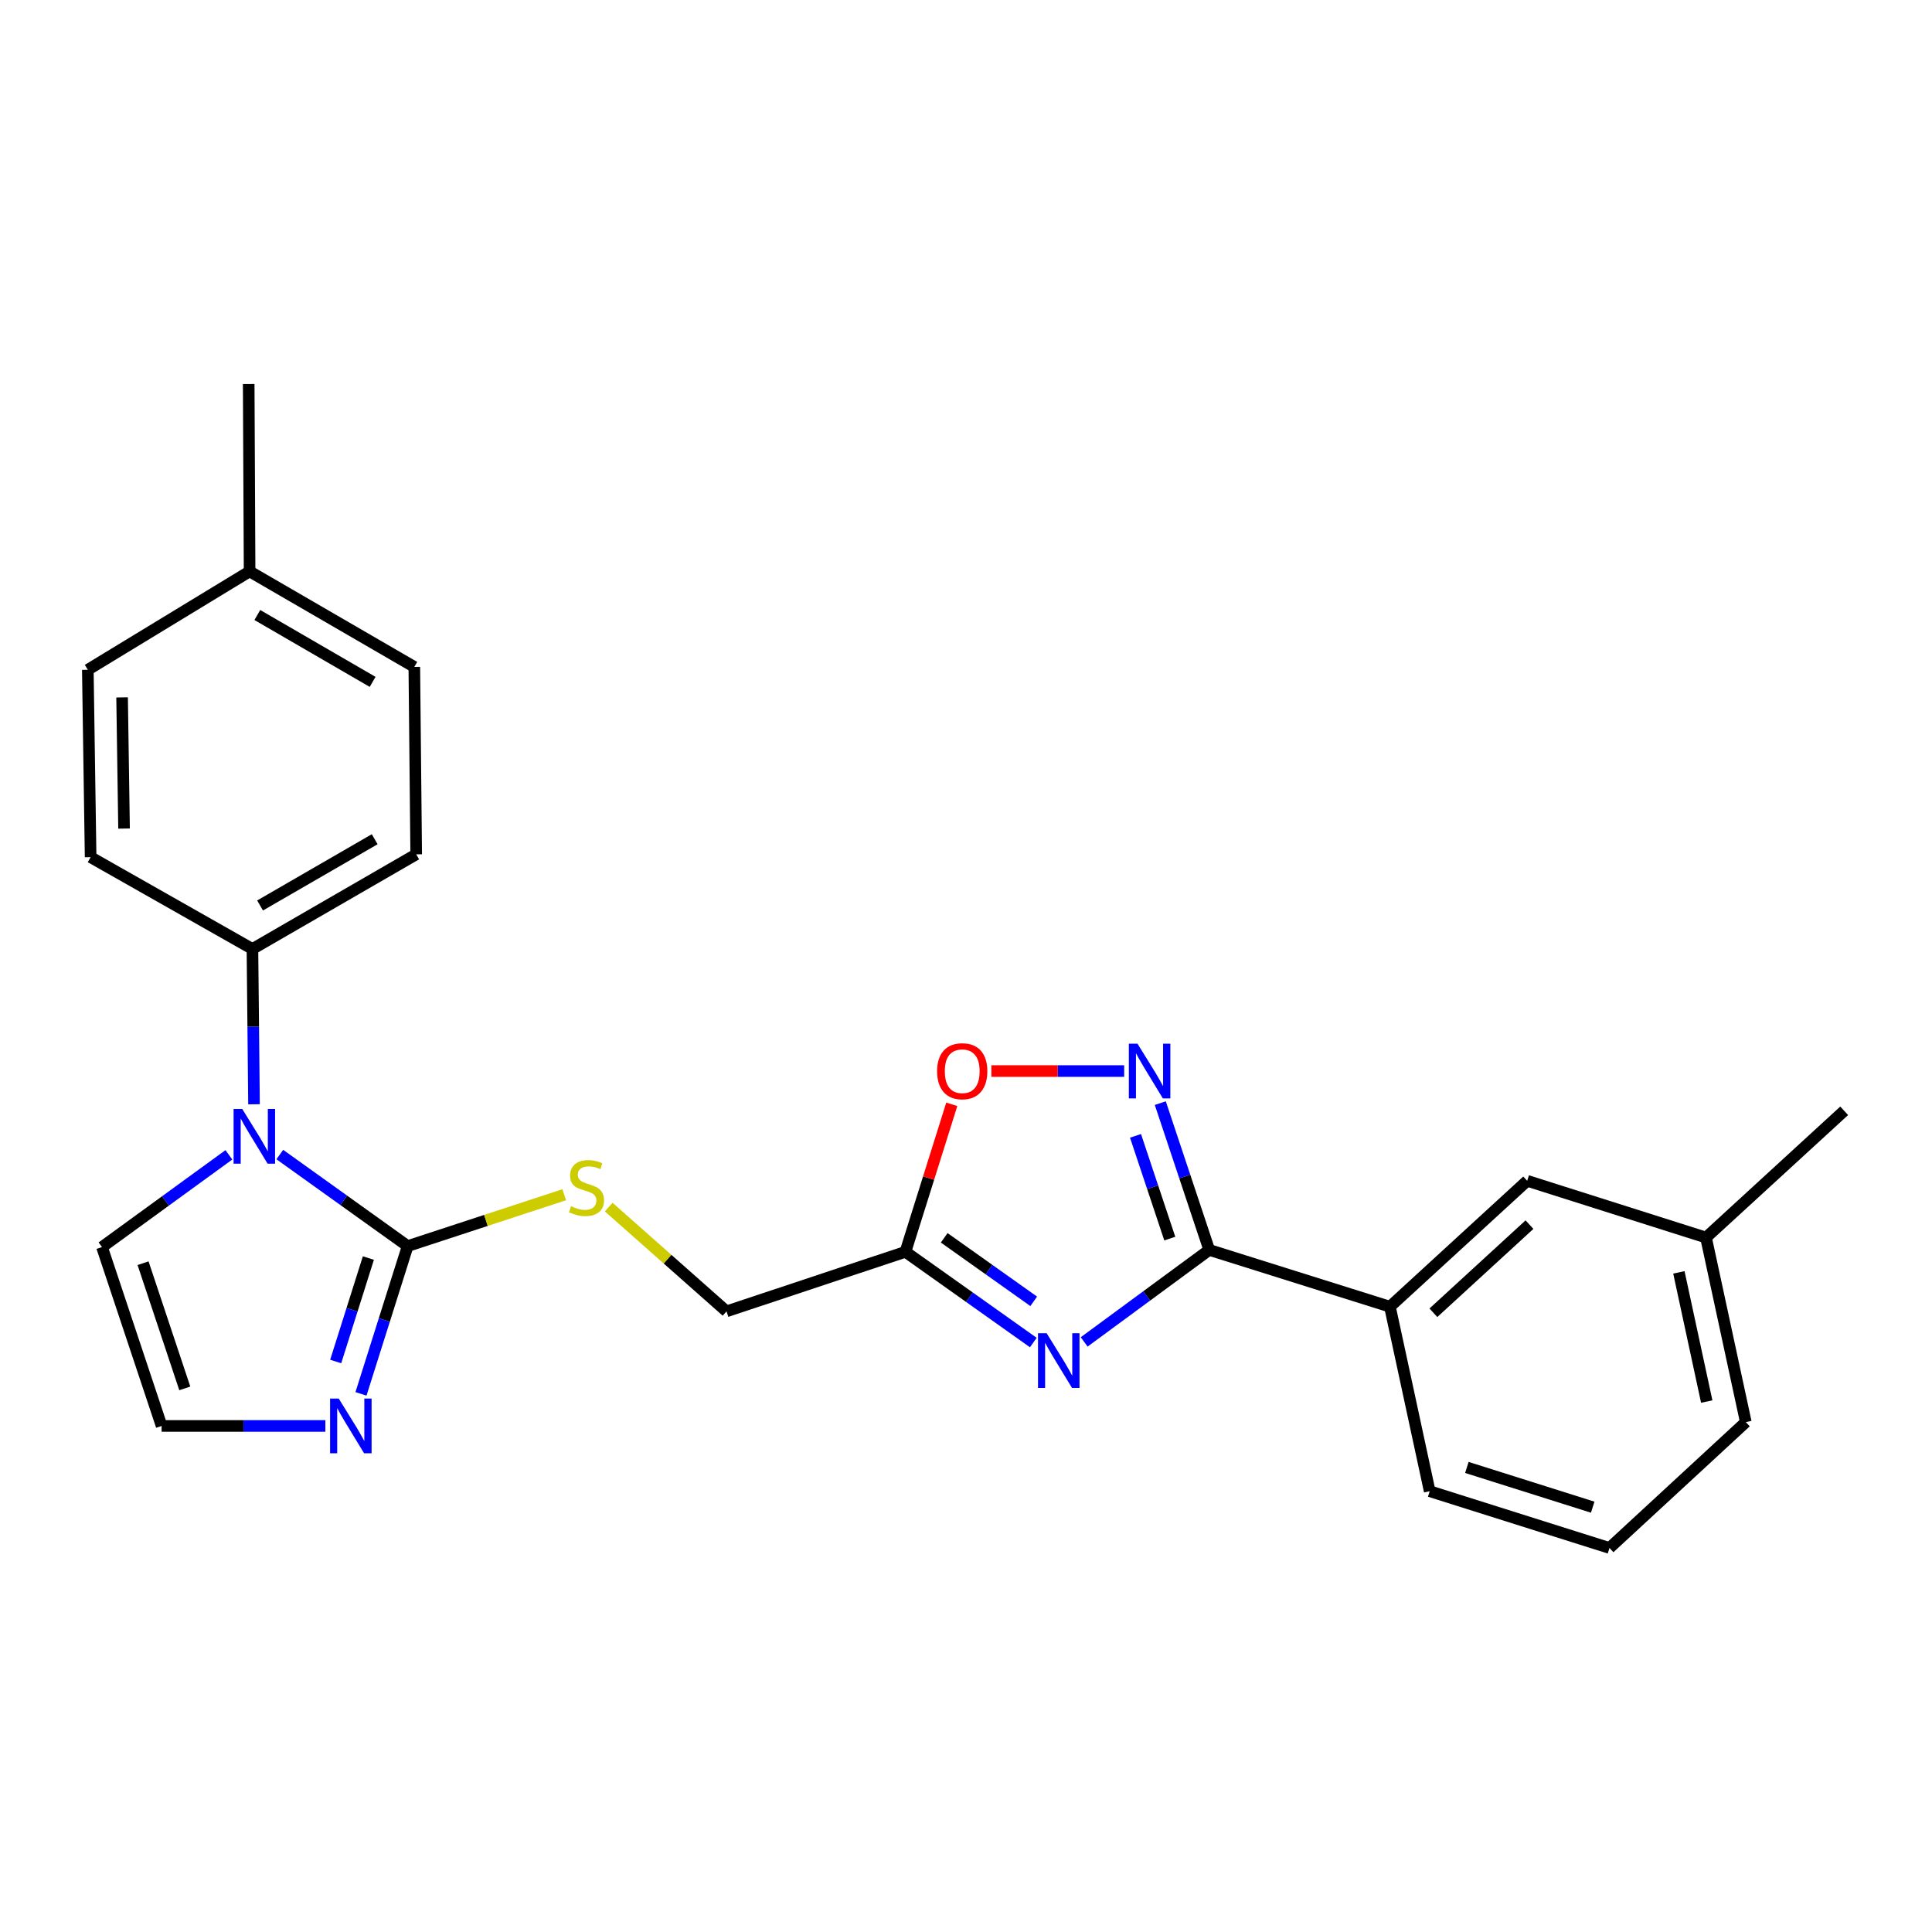 <?xml version='1.0' encoding='iso-8859-1'?>
<svg version='1.1' baseProfile='full'
              xmlns='http://www.w3.org/2000/svg'
                      xmlns:rdkit='http://www.rdkit.org/xml'
                      xmlns:xlink='http://www.w3.org/1999/xlink'
                  xml:space='preserve'
width='1000px' height='1000px' viewBox='0 0 1000 1000'>
<!-- END OF HEADER -->
<rect style='opacity:1.0;fill:#FFFFFF;stroke:none' width='1000' height='1000' x='0' y='0'> </rect>
<path class='bond-0' d='M 561.169,694.568 L 593.534,670.762' style='fill:none;fill-rule:evenodd;stroke:#0000FF;stroke-width:6px;stroke-linecap:butt;stroke-linejoin:miter;stroke-opacity:1' />
<path class='bond-0' d='M 593.534,670.762 L 625.9,646.956' style='fill:none;fill-rule:evenodd;stroke:#000000;stroke-width:6px;stroke-linecap:butt;stroke-linejoin:miter;stroke-opacity:1' />
<path class='bond-4' d='M 534.839,694.899 L 501.747,671.419' style='fill:none;fill-rule:evenodd;stroke:#0000FF;stroke-width:6px;stroke-linecap:butt;stroke-linejoin:miter;stroke-opacity:1' />
<path class='bond-4' d='M 501.747,671.419 L 468.654,647.939' style='fill:none;fill-rule:evenodd;stroke:#000000;stroke-width:6px;stroke-linecap:butt;stroke-linejoin:miter;stroke-opacity:1' />
<path class='bond-4' d='M 535.051,673.564 L 511.886,657.128' style='fill:none;fill-rule:evenodd;stroke:#0000FF;stroke-width:6px;stroke-linecap:butt;stroke-linejoin:miter;stroke-opacity:1' />
<path class='bond-4' d='M 511.886,657.128 L 488.721,640.692' style='fill:none;fill-rule:evenodd;stroke:#000000;stroke-width:6px;stroke-linecap:butt;stroke-linejoin:miter;stroke-opacity:1' />
<path class='bond-3' d='M 625.9,646.956 L 613.233,608.967' style='fill:none;fill-rule:evenodd;stroke:#000000;stroke-width:6px;stroke-linecap:butt;stroke-linejoin:miter;stroke-opacity:1' />
<path class='bond-3' d='M 613.233,608.967 L 600.566,570.978' style='fill:none;fill-rule:evenodd;stroke:#0000FF;stroke-width:6px;stroke-linecap:butt;stroke-linejoin:miter;stroke-opacity:1' />
<path class='bond-3' d='M 605.477,641.102 L 596.61,614.51' style='fill:none;fill-rule:evenodd;stroke:#000000;stroke-width:6px;stroke-linecap:butt;stroke-linejoin:miter;stroke-opacity:1' />
<path class='bond-3' d='M 596.61,614.51 L 587.743,587.918' style='fill:none;fill-rule:evenodd;stroke:#0000FF;stroke-width:6px;stroke-linecap:butt;stroke-linejoin:miter;stroke-opacity:1' />
<path class='bond-8' d='M 625.9,646.956 L 719.422,676.345' style='fill:none;fill-rule:evenodd;stroke:#000000;stroke-width:6px;stroke-linecap:butt;stroke-linejoin:miter;stroke-opacity:1' />
<path class='bond-1' d='M 211.004,644.97 L 251.525,631.682' style='fill:none;fill-rule:evenodd;stroke:#000000;stroke-width:6px;stroke-linecap:butt;stroke-linejoin:miter;stroke-opacity:1' />
<path class='bond-1' d='M 251.525,631.682 L 292.047,618.393' style='fill:none;fill-rule:evenodd;stroke:#CCCC00;stroke-width:6px;stroke-linecap:butt;stroke-linejoin:miter;stroke-opacity:1' />
<path class='bond-2' d='M 211.004,644.97 L 177.915,621.282' style='fill:none;fill-rule:evenodd;stroke:#000000;stroke-width:6px;stroke-linecap:butt;stroke-linejoin:miter;stroke-opacity:1' />
<path class='bond-2' d='M 177.915,621.282 L 144.826,597.594' style='fill:none;fill-rule:evenodd;stroke:#0000FF;stroke-width:6px;stroke-linecap:butt;stroke-linejoin:miter;stroke-opacity:1' />
<path class='bond-5' d='M 211.004,644.97 L 198.922,683.217' style='fill:none;fill-rule:evenodd;stroke:#000000;stroke-width:6px;stroke-linecap:butt;stroke-linejoin:miter;stroke-opacity:1' />
<path class='bond-5' d='M 198.922,683.217 L 186.84,721.463' style='fill:none;fill-rule:evenodd;stroke:#0000FF;stroke-width:6px;stroke-linecap:butt;stroke-linejoin:miter;stroke-opacity:1' />
<path class='bond-5' d='M 190.671,651.166 L 182.213,677.938' style='fill:none;fill-rule:evenodd;stroke:#000000;stroke-width:6px;stroke-linecap:butt;stroke-linejoin:miter;stroke-opacity:1' />
<path class='bond-5' d='M 182.213,677.938 L 173.756,704.711' style='fill:none;fill-rule:evenodd;stroke:#0000FF;stroke-width:6px;stroke-linecap:butt;stroke-linejoin:miter;stroke-opacity:1' />
<path class='bond-9' d='M 131.478,571.574 L 131.07,531.382' style='fill:none;fill-rule:evenodd;stroke:#0000FF;stroke-width:6px;stroke-linecap:butt;stroke-linejoin:miter;stroke-opacity:1' />
<path class='bond-9' d='M 131.07,531.382 L 130.663,491.19' style='fill:none;fill-rule:evenodd;stroke:#000000;stroke-width:6px;stroke-linecap:butt;stroke-linejoin:miter;stroke-opacity:1' />
<path class='bond-11' d='M 118.469,597.738 L 85.632,621.612' style='fill:none;fill-rule:evenodd;stroke:#0000FF;stroke-width:6px;stroke-linecap:butt;stroke-linejoin:miter;stroke-opacity:1' />
<path class='bond-11' d='M 85.632,621.612 L 52.795,645.486' style='fill:none;fill-rule:evenodd;stroke:#000000;stroke-width:6px;stroke-linecap:butt;stroke-linejoin:miter;stroke-opacity:1' />
<path class='bond-25' d='M 581.866,554.378 L 547.502,554.378' style='fill:none;fill-rule:evenodd;stroke:#0000FF;stroke-width:6px;stroke-linecap:butt;stroke-linejoin:miter;stroke-opacity:1' />
<path class='bond-25' d='M 547.502,554.378 L 513.139,554.378' style='fill:none;fill-rule:evenodd;stroke:#FF0000;stroke-width:6px;stroke-linecap:butt;stroke-linejoin:miter;stroke-opacity:1' />
<path class='bond-6' d='M 468.654,647.939 L 480.645,609.765' style='fill:none;fill-rule:evenodd;stroke:#000000;stroke-width:6px;stroke-linecap:butt;stroke-linejoin:miter;stroke-opacity:1' />
<path class='bond-6' d='M 480.645,609.765 L 492.637,571.59' style='fill:none;fill-rule:evenodd;stroke:#FF0000;stroke-width:6px;stroke-linecap:butt;stroke-linejoin:miter;stroke-opacity:1' />
<path class='bond-13' d='M 468.654,647.939 L 376.047,678.76' style='fill:none;fill-rule:evenodd;stroke:#000000;stroke-width:6px;stroke-linecap:butt;stroke-linejoin:miter;stroke-opacity:1' />
<path class='bond-10' d='M 168.407,738.064 L 126.03,738.064' style='fill:none;fill-rule:evenodd;stroke:#0000FF;stroke-width:6px;stroke-linecap:butt;stroke-linejoin:miter;stroke-opacity:1' />
<path class='bond-10' d='M 126.03,738.064 L 83.654,738.064' style='fill:none;fill-rule:evenodd;stroke:#000000;stroke-width:6px;stroke-linecap:butt;stroke-linejoin:miter;stroke-opacity:1' />
<path class='bond-7' d='M 315.062,624.793 L 345.555,651.776' style='fill:none;fill-rule:evenodd;stroke:#CCCC00;stroke-width:6px;stroke-linecap:butt;stroke-linejoin:miter;stroke-opacity:1' />
<path class='bond-7' d='M 345.555,651.776 L 376.047,678.76' style='fill:none;fill-rule:evenodd;stroke:#000000;stroke-width:6px;stroke-linecap:butt;stroke-linejoin:miter;stroke-opacity:1' />
<path class='bond-12' d='M 719.422,676.345 L 790.466,611.181' style='fill:none;fill-rule:evenodd;stroke:#000000;stroke-width:6px;stroke-linecap:butt;stroke-linejoin:miter;stroke-opacity:1' />
<path class='bond-12' d='M 741.923,679.484 L 791.654,633.869' style='fill:none;fill-rule:evenodd;stroke:#000000;stroke-width:6px;stroke-linecap:butt;stroke-linejoin:miter;stroke-opacity:1' />
<path class='bond-20' d='M 719.422,676.345 L 740.011,771.843' style='fill:none;fill-rule:evenodd;stroke:#000000;stroke-width:6px;stroke-linecap:butt;stroke-linejoin:miter;stroke-opacity:1' />
<path class='bond-14' d='M 130.663,491.19 L 215.424,442.205' style='fill:none;fill-rule:evenodd;stroke:#000000;stroke-width:6px;stroke-linecap:butt;stroke-linejoin:miter;stroke-opacity:1' />
<path class='bond-14' d='M 134.609,468.671 L 193.942,434.381' style='fill:none;fill-rule:evenodd;stroke:#000000;stroke-width:6px;stroke-linecap:butt;stroke-linejoin:miter;stroke-opacity:1' />
<path class='bond-15' d='M 130.663,491.19 L 46.905,443.675' style='fill:none;fill-rule:evenodd;stroke:#000000;stroke-width:6px;stroke-linecap:butt;stroke-linejoin:miter;stroke-opacity:1' />
<path class='bond-27' d='M 83.654,738.064 L 52.795,645.486' style='fill:none;fill-rule:evenodd;stroke:#000000;stroke-width:6px;stroke-linecap:butt;stroke-linejoin:miter;stroke-opacity:1' />
<path class='bond-27' d='M 95.648,718.636 L 74.047,653.832' style='fill:none;fill-rule:evenodd;stroke:#000000;stroke-width:6px;stroke-linecap:butt;stroke-linejoin:miter;stroke-opacity:1' />
<path class='bond-16' d='M 790.466,611.181 L 883.024,640.551' style='fill:none;fill-rule:evenodd;stroke:#000000;stroke-width:6px;stroke-linecap:butt;stroke-linejoin:miter;stroke-opacity:1' />
<path class='bond-17' d='M 215.424,442.205 L 214.45,345.198' style='fill:none;fill-rule:evenodd;stroke:#000000;stroke-width:6px;stroke-linecap:butt;stroke-linejoin:miter;stroke-opacity:1' />
<path class='bond-18' d='M 46.905,443.675 L 45.455,346.677' style='fill:none;fill-rule:evenodd;stroke:#000000;stroke-width:6px;stroke-linecap:butt;stroke-linejoin:miter;stroke-opacity:1' />
<path class='bond-18' d='M 64.208,428.863 L 63.193,360.965' style='fill:none;fill-rule:evenodd;stroke:#000000;stroke-width:6px;stroke-linecap:butt;stroke-linejoin:miter;stroke-opacity:1' />
<path class='bond-23' d='M 883.024,640.551 L 954.545,574.948' style='fill:none;fill-rule:evenodd;stroke:#000000;stroke-width:6px;stroke-linecap:butt;stroke-linejoin:miter;stroke-opacity:1' />
<path class='bond-26' d='M 883.024,640.551 L 903.623,736.078' style='fill:none;fill-rule:evenodd;stroke:#000000;stroke-width:6px;stroke-linecap:butt;stroke-linejoin:miter;stroke-opacity:1' />
<path class='bond-26' d='M 868.985,658.573 L 883.404,725.442' style='fill:none;fill-rule:evenodd;stroke:#000000;stroke-width:6px;stroke-linecap:butt;stroke-linejoin:miter;stroke-opacity:1' />
<path class='bond-28' d='M 214.45,345.198 L 129.193,295.755' style='fill:none;fill-rule:evenodd;stroke:#000000;stroke-width:6px;stroke-linecap:butt;stroke-linejoin:miter;stroke-opacity:1' />
<path class='bond-28' d='M 192.871,352.939 L 133.191,318.329' style='fill:none;fill-rule:evenodd;stroke:#000000;stroke-width:6px;stroke-linecap:butt;stroke-linejoin:miter;stroke-opacity:1' />
<path class='bond-19' d='M 45.455,346.677 L 129.193,295.755' style='fill:none;fill-rule:evenodd;stroke:#000000;stroke-width:6px;stroke-linecap:butt;stroke-linejoin:miter;stroke-opacity:1' />
<path class='bond-24' d='M 129.193,295.755 L 128.726,198.767' style='fill:none;fill-rule:evenodd;stroke:#000000;stroke-width:6px;stroke-linecap:butt;stroke-linejoin:miter;stroke-opacity:1' />
<path class='bond-21' d='M 740.011,771.843 L 833.065,801.233' style='fill:none;fill-rule:evenodd;stroke:#000000;stroke-width:6px;stroke-linecap:butt;stroke-linejoin:miter;stroke-opacity:1' />
<path class='bond-21' d='M 759.246,759.543 L 824.384,780.115' style='fill:none;fill-rule:evenodd;stroke:#000000;stroke-width:6px;stroke-linecap:butt;stroke-linejoin:miter;stroke-opacity:1' />
<path class='bond-22' d='M 833.065,801.233 L 903.623,736.078' style='fill:none;fill-rule:evenodd;stroke:#000000;stroke-width:6px;stroke-linecap:butt;stroke-linejoin:miter;stroke-opacity:1' />
<path  class='atom-0' d='M 541.752 690.085
L 551.032 705.085
Q 551.952 706.565, 553.432 709.245
Q 554.912 711.925, 554.992 712.085
L 554.992 690.085
L 558.752 690.085
L 558.752 718.405
L 554.872 718.405
L 544.912 702.005
Q 543.752 700.085, 542.512 697.885
Q 541.312 695.685, 540.952 695.005
L 540.952 718.405
L 537.272 718.405
L 537.272 690.085
L 541.752 690.085
' fill='#0000FF'/>
<path  class='atom-3' d='M 125.386 573.998
L 134.666 588.998
Q 135.586 590.478, 137.066 593.158
Q 138.546 595.838, 138.626 595.998
L 138.626 573.998
L 142.386 573.998
L 142.386 602.318
L 138.506 602.318
L 128.546 585.918
Q 127.386 583.998, 126.146 581.798
Q 124.946 579.598, 124.586 578.918
L 124.586 602.318
L 120.906 602.318
L 120.906 573.998
L 125.386 573.998
' fill='#0000FF'/>
<path  class='atom-4' d='M 588.771 540.218
L 598.051 555.218
Q 598.971 556.698, 600.451 559.378
Q 601.931 562.058, 602.011 562.218
L 602.011 540.218
L 605.771 540.218
L 605.771 568.538
L 601.891 568.538
L 591.931 552.138
Q 590.771 550.218, 589.531 548.018
Q 588.331 545.818, 587.971 545.138
L 587.971 568.538
L 584.291 568.538
L 584.291 540.218
L 588.771 540.218
' fill='#0000FF'/>
<path  class='atom-6' d='M 175.335 723.904
L 184.615 738.904
Q 185.535 740.384, 187.015 743.064
Q 188.495 745.744, 188.575 745.904
L 188.575 723.904
L 192.335 723.904
L 192.335 752.224
L 188.455 752.224
L 178.495 735.824
Q 177.335 733.904, 176.095 731.704
Q 174.895 729.504, 174.535 728.824
L 174.535 752.224
L 170.855 752.224
L 170.855 723.904
L 175.335 723.904
' fill='#0000FF'/>
<path  class='atom-7' d='M 485.043 554.458
Q 485.043 547.658, 488.403 543.858
Q 491.763 540.058, 498.043 540.058
Q 504.323 540.058, 507.683 543.858
Q 511.043 547.658, 511.043 554.458
Q 511.043 561.338, 507.643 565.258
Q 504.243 569.138, 498.043 569.138
Q 491.803 569.138, 488.403 565.258
Q 485.043 561.378, 485.043 554.458
M 498.043 565.938
Q 502.363 565.938, 504.683 563.058
Q 507.043 560.138, 507.043 554.458
Q 507.043 548.898, 504.683 546.098
Q 502.363 543.258, 498.043 543.258
Q 493.723 543.258, 491.363 546.058
Q 489.043 548.858, 489.043 554.458
Q 489.043 560.178, 491.363 563.058
Q 493.723 565.938, 498.043 565.938
' fill='#FF0000'/>
<path  class='atom-8' d='M 295.562 624.337
Q 295.882 624.457, 297.202 625.017
Q 298.522 625.577, 299.962 625.937
Q 301.442 626.257, 302.882 626.257
Q 305.562 626.257, 307.122 624.977
Q 308.682 623.657, 308.682 621.377
Q 308.682 619.817, 307.882 618.857
Q 307.122 617.897, 305.922 617.377
Q 304.722 616.857, 302.722 616.257
Q 300.202 615.497, 298.682 614.777
Q 297.202 614.057, 296.122 612.537
Q 295.082 611.017, 295.082 608.457
Q 295.082 604.897, 297.482 602.697
Q 299.922 600.497, 304.722 600.497
Q 308.002 600.497, 311.722 602.057
L 310.802 605.137
Q 307.402 603.737, 304.842 603.737
Q 302.082 603.737, 300.562 604.897
Q 299.042 606.017, 299.082 607.977
Q 299.082 609.497, 299.842 610.417
Q 300.642 611.337, 301.762 611.857
Q 302.922 612.377, 304.842 612.977
Q 307.402 613.777, 308.922 614.577
Q 310.442 615.377, 311.522 617.017
Q 312.642 618.617, 312.642 621.377
Q 312.642 625.297, 310.002 627.417
Q 307.402 629.497, 303.042 629.497
Q 300.522 629.497, 298.602 628.937
Q 296.722 628.417, 294.482 627.497
L 295.562 624.337
' fill='#CCCC00'/>
</svg>
